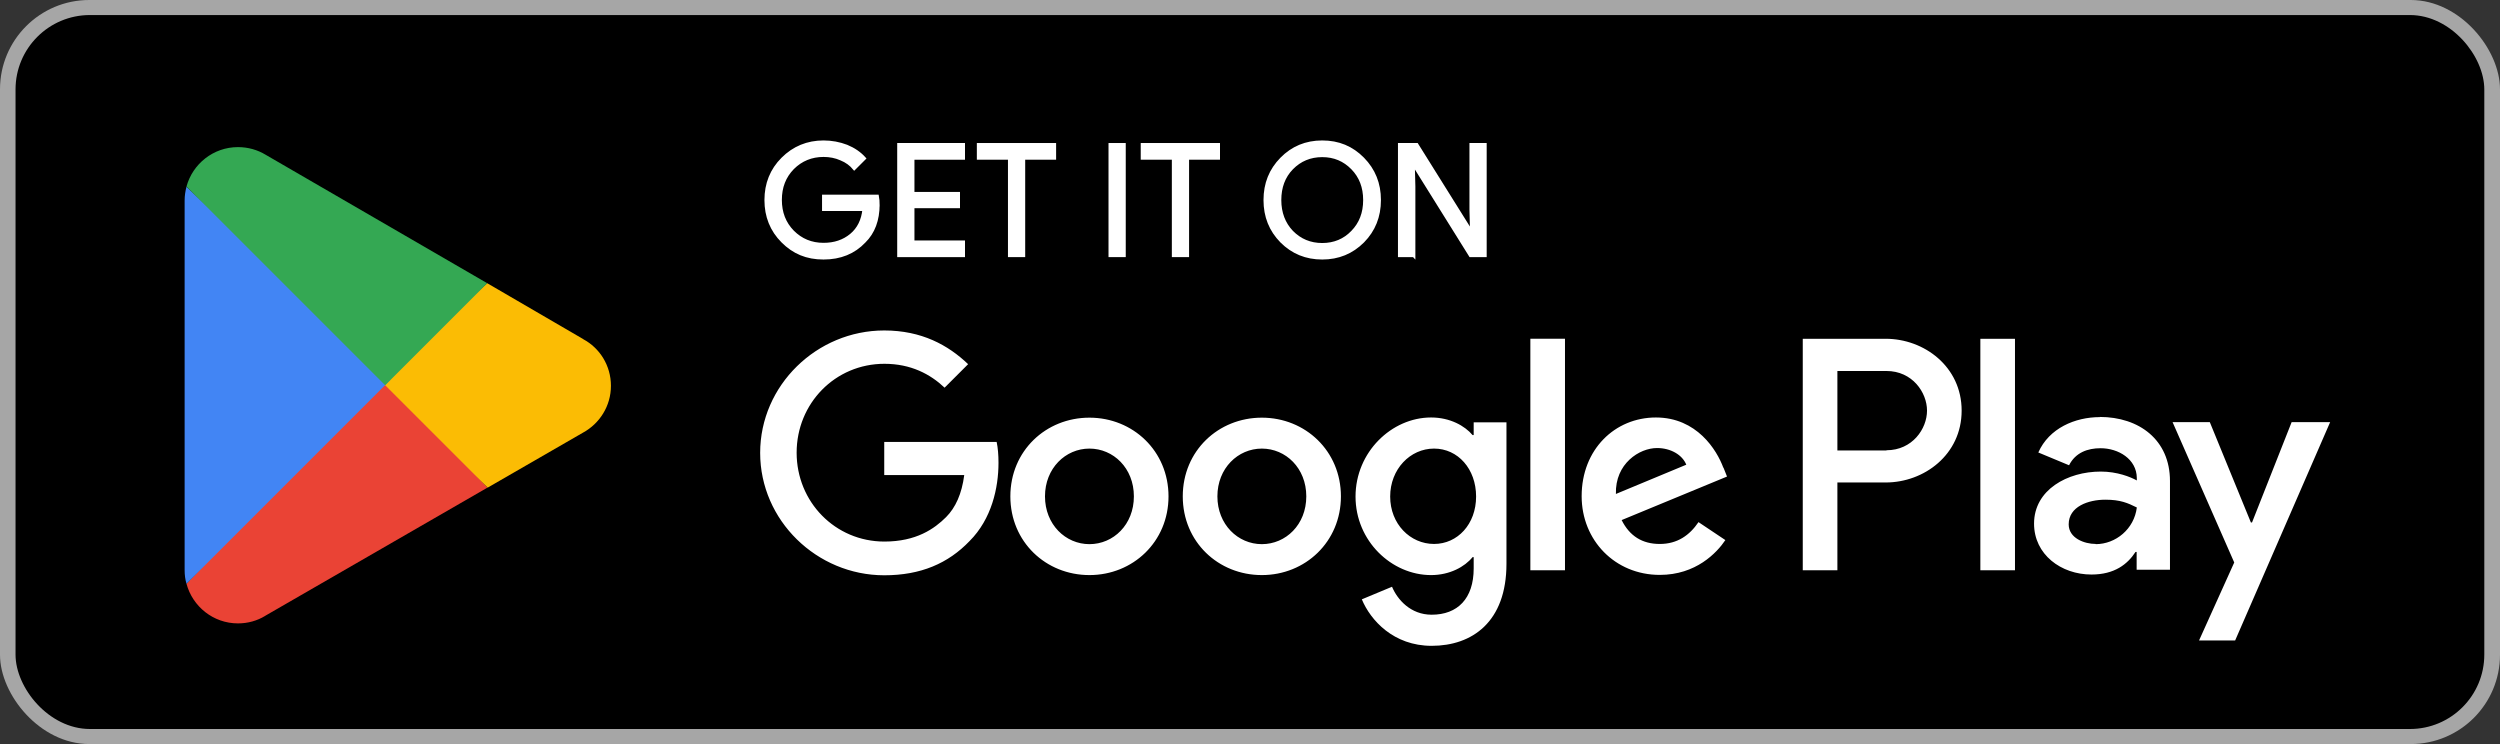 <svg fill="none" height="50" viewBox="0 0 168 50" width="168" xmlns="http://www.w3.org/2000/svg" xmlns:xlink="http://www.w3.org/1999/xlink"><rect x="0" y="0" width="168" height="50" fill="#333333" stroke="none"/><clipPath id="a"><path d="m0 0h168v50h-168z"/></clipPath><g clip-path="url(#a)"><rect fill="#a6a6a6" height="50" rx="6" width="168"/><rect fill="#000" height="47.978" rx="5" width="165.901" x="1.044" y="1.011"/><g fill="#fff"><path d="m59.011 13.743c0 1.045-.311 1.879-.933 2.489-.697.734-1.605 1.108-2.738 1.108-1.132 0-2.003-.373-2.75-1.12-.747-.747-1.12-1.68-1.12-2.775s.373-2.029 1.12-2.775c.747-.747 1.668-1.132 2.75-1.132.548 0 1.07.1 1.556.286.485.199.883.473 1.195.821l-.684.684c-.224-.274-.523-.498-.896-.647-.361-.162-.759-.236-1.17-.236-.809 0-1.506.286-2.066.846-.56.572-.834 1.282-.834 2.14 0 .859.274 1.568.834 2.14.56.56 1.244.846 2.066.846.747 0 1.357-.212 1.854-.622.498-.411.784-.996.859-1.717h-2.713v-.896h3.621c.037.199.05.386.05.56z" stroke="#fff" stroke-miterlimit="10" stroke-width=".2"/><path d="m64.748 9.711v.921h-3.397v2.365h3.061v.896h-3.061v2.364h3.397v.921h-4.356v-7.467z" stroke="#fff" stroke-miterlimit="10" stroke-width=".2"/><path d="m68.793 10.632v6.546h-.958v-6.546h-2.091v-.921h5.127v.921h-2.091z" stroke="#fff" stroke-miterlimit="10" stroke-width=".2"/><path d="m75.55 17.178h-.958v-7.467h.958z" stroke="#fff" stroke-miterlimit="10" stroke-width=".2"/><path d="m79.806 10.632v6.546h-.958v-6.546h-2.091v-.921h5.127v.921h-2.091z" stroke="#fff" stroke-miterlimit="10" stroke-width=".2"/><path d="m92.699 13.445c0 1.108-.373 2.028-1.108 2.775-.747.747-1.655 1.12-2.738 1.12-1.083 0-1.991-.373-2.738-1.12-.734-.747-1.108-1.667-1.108-2.775s.373-2.028 1.108-2.775c.734-.747 1.643-1.132 2.738-1.132s1.991.373 2.738 1.132c.734.747 1.108 1.667 1.108 2.763zm-6.695 0c0 .859.274 1.58.809 2.14.548.56 1.232.846 2.041.846s1.493-.286 2.029-.846c.547-.56.821-1.269.821-2.14s-.274-1.58-.821-2.14c-.548-.56-1.22-.846-2.029-.846s-1.493.286-2.041.846c-.547.56-.809 1.282-.809 2.14z" stroke="#fff" stroke-miterlimit="10" stroke-width=".2"/><path d="m95.001 17.178h-.958v-7.467h1.17l3.634 5.812h.037l-.037-1.444v-4.368h.958v7.467h-.996l-3.796-6.085h-.037l.037 1.444v4.654z" stroke="#fff" stroke-miterlimit="10" stroke-width=".2"/><path d="m84.796 28.067c-2.924 0-5.314 2.228-5.314 5.289s2.389 5.289 5.314 5.289c2.925 0 5.314-2.24 5.314-5.289s-2.389-5.289-5.314-5.289zm0 8.5c-1.605 0-2.987-1.319-2.987-3.211s1.381-3.211 2.987-3.211c1.605 0 2.987 1.307 2.987 3.211s-1.381 3.211-2.987 3.211zm-11.586-8.5c-2.925 0-5.314 2.228-5.314 5.289s2.389 5.289 5.314 5.289c2.924 0 5.314-2.24 5.314-5.289s-2.389-5.289-5.314-5.289zm0 8.5c-1.605 0-2.987-1.319-2.987-3.211s1.381-3.211 2.987-3.211c1.605 0 2.987 1.307 2.987 3.211s-1.381 3.211-2.987 3.211zm-13.789-6.882v2.24h5.376c-.162 1.257-.585 2.19-1.22 2.825-.784.784-2.004 1.643-4.144 1.643-3.31 0-5.899-2.663-5.899-5.973s2.588-5.973 5.899-5.973c1.78 0 3.086.697 4.044 1.605l1.581-1.58c-1.344-1.282-3.124-2.265-5.637-2.265-4.53 0-8.338 3.683-8.338 8.226 0 4.542 3.808 8.226 8.338 8.226 2.452 0 4.293-.796 5.737-2.302 1.481-1.481 1.941-3.571 1.941-5.252 0-.523-.037-1.008-.124-1.406h-7.554zm56.386 1.742c-.436-1.182-1.78-3.372-4.53-3.372s-4.99 2.14-4.99 5.289c0 2.962 2.24 5.289 5.252 5.289 2.426 0 3.832-1.481 4.405-2.34l-1.805-1.207c-.597.883-1.418 1.468-2.6 1.468-1.183 0-2.029-.535-2.564-1.605l7.081-2.925-.237-.597zm-7.218 1.767c-.062-2.041 1.581-3.086 2.763-3.086.921 0 1.705.46 1.966 1.12zm-5.749 5.127h2.327v-15.556h-2.327zm-3.808-9.084h-.075c-.523-.622-1.518-1.182-2.788-1.182-2.651 0-5.077 2.327-5.077 5.314 0 2.987 2.427 5.277 5.077 5.277 1.257 0 2.265-.56 2.788-1.207h.075v.759c0 2.028-1.083 3.111-2.825 3.111-1.419 0-2.302-1.02-2.663-1.879l-2.029.846c.585 1.406 2.128 3.124 4.692 3.124 2.725 0 5.028-1.605 5.028-5.513v-9.508h-2.203zm-2.663 7.317c-1.605 0-2.949-1.344-2.949-3.186 0-1.842 1.344-3.223 2.949-3.223 1.605 0 2.825 1.369 2.825 3.223 0 1.854-1.244 3.186-2.825 3.186zm30.339-13.788h-5.562v15.556h2.327v-5.899h3.248c2.576 0 5.102-1.867 5.102-4.829s-2.526-4.828-5.102-4.828zm.063 7.504h-3.298v-5.339h3.298c1.742 0 2.725 1.444 2.725 2.663 0 1.22-.983 2.663-2.725 2.663zm14.348-2.24c-1.68 0-3.422.747-4.144 2.377l2.066.859c.435-.859 1.257-1.145 2.115-1.145 1.195 0 2.427.722 2.439 2.004v.162c-.423-.236-1.319-.597-2.426-.597-2.228 0-4.48 1.22-4.48 3.497 0 2.078 1.817 3.422 3.858 3.422 1.555 0 2.426-.697 2.961-1.518h.075v1.195h2.24v-5.961c0-2.763-2.066-4.306-4.729-4.306zm-.286 8.524c-.759 0-1.817-.386-1.817-1.319 0-1.195 1.319-1.655 2.464-1.655 1.02 0 1.506.224 2.115.523-.174 1.444-1.418 2.464-2.762 2.464zm13.166-8.188-2.663 6.745h-.075l-2.762-6.745h-2.502l4.144 9.433-2.364 5.239h2.426l6.384-14.672h-2.576zm-20.919 9.956h2.327v-15.556h-2.327z"/></g><path d="m25.785 25.167-13.253 14.062c.411 1.531 1.804 2.663 3.459 2.663.66 0 1.282-.174 1.817-.498l.037-.025 14.909-8.599-6.981-7.604z" fill="#ea4335"/><path d="m39.188 22.778h-.012l-6.434-3.746-7.255 6.459 7.28 7.28 6.409-3.696c1.12-.61 1.879-1.792 1.879-3.148 0-1.357-.747-2.539-1.867-3.136z" fill="#fbbc04"/><path d="m12.531 12.548c-.075.299-.124.597-.124.921v24.839c0 .324.037.622.124.921l13.701-13.701z" fill="#4285f4"/><path d="m25.884 25.889 6.857-6.857-14.896-8.636c-.535-.324-1.17-.51-1.854-.51-1.655 0-3.049 1.132-3.459 2.651z" fill="#34a853"/></g></svg>